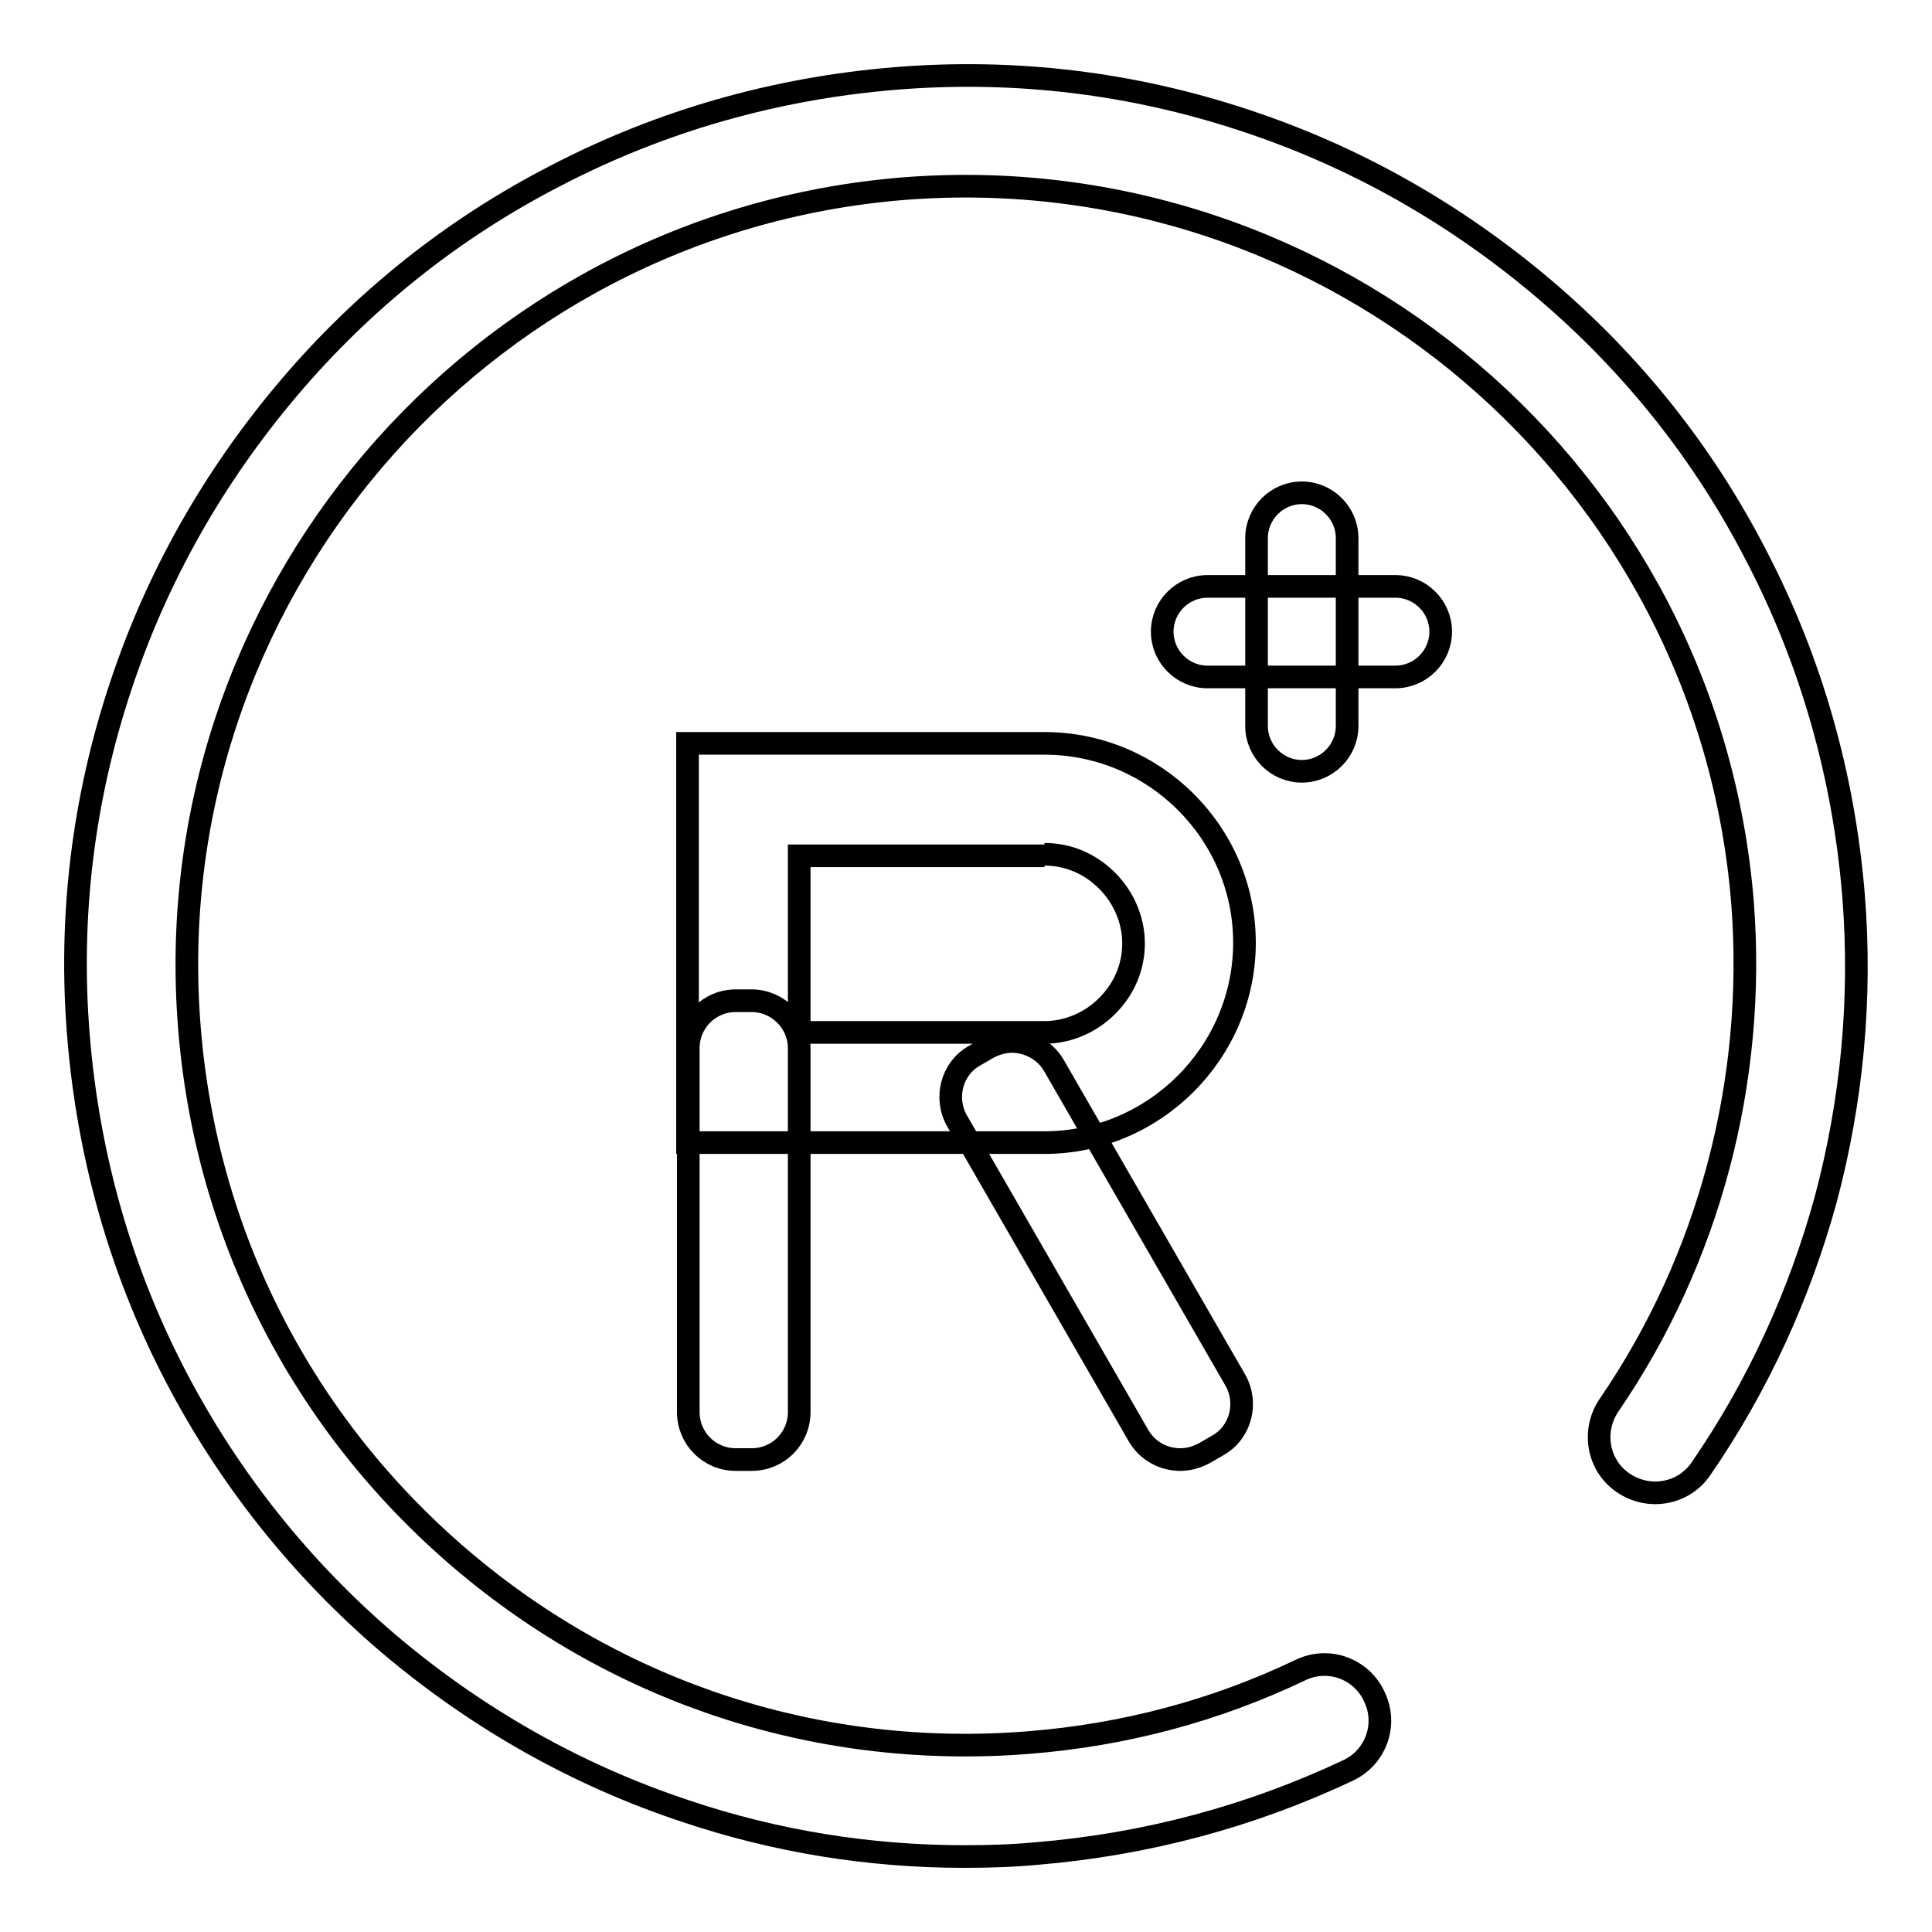 <?xml version="1.0" encoding="utf-8"?>
<!-- Svg Vector Icons : http://www.onlinewebfonts.com/icon -->
<!DOCTYPE svg PUBLIC "-//W3C//DTD SVG 1.1//EN" "http://www.w3.org/Graphics/SVG/1.1/DTD/svg11.dtd">
<svg version="1.1" xmlns="http://www.w3.org/2000/svg" xmlns:xlink="http://www.w3.org/1999/xlink" x="0px" y="0px" viewBox="0 0 256 256" enable-background="new 0 0 256 256" xml:space="preserve">
<g> <path stroke-width="3" fill-opacity="0" stroke="#000000"  d="M138.4,113.2c3.1,0,6,1.2,8.3,3.5c2.2,2.2,3.5,5.2,3.5,8.3s-1.2,6-3.5,8.3c-2.2,2.2-5.2,3.5-8.3,3.5h-32.5 v-23.4H138.4 M138.4,98.5H91.1v52.9h47.3c14.5,0,26.5-11.9,26.5-26.5C164.9,110.4,153,98.5,138.4,98.5z"/> <path stroke-width="3" fill-opacity="0" stroke="#000000"  d="M99.6,132.6h-2.1c-3.5,0-6.3,2.8-6.3,6.3v48.2c0,3.5,2.8,6.3,6.3,6.3h2.1c3.5,0,6.3-2.8,6.3-6.3v-48.2 C105.9,135.4,103,132.6,99.6,132.6z M134.1,138c-1.1,0-2.1,0.3-3.1,0.8l-1.9,1.1c-3,1.7-4,5.6-2.3,8.6l24.1,41.8 c1.2,2,3.3,3.1,5.5,3.1c1.1,0,2.1-0.3,3.1-0.8l1.9-1.1c3-1.7,4-5.6,2.3-8.6l-24.1-41.8C138.4,139.1,136.2,138,134.1,138z  M184.9,89.7H160c-3.3,0-6-2.7-6-6c0-3.3,2.7-6,6-6h24.9c3.3,0,6,2.7,6,6C190.9,87,188.2,89.7,184.9,89.7z"/> <path stroke-width="3" fill-opacity="0" stroke="#000000"  d="M178.5,71.3v24.9c0,3.3-2.7,6-6,6s-6-2.7-6-6V71.3c0-3.3,2.7-6,6-6S178.5,68,178.5,71.3z"/> <path stroke-width="3" fill-opacity="0" stroke="#000000"  d="M127.8,246c-12.6,0-25-2-36.9-6c-14.5-4.8-27.7-12.3-39.4-22.2c-11.6-9.9-21.1-21.8-28.2-35.4 c-7.3-14-11.6-29.2-12.9-45.1C9.1,121.5,11,105.9,16,90.9c4.8-14.5,12.3-27.7,22.2-39.4C48.1,39.8,60,30.3,73.6,23.3 c14-7.3,29.2-11.6,45-12.9c15.9-1.3,31.5,0.6,46.5,5.6c14.5,4.8,27.7,12.3,39.4,22.2c11.7,9.9,21.2,21.8,28.2,35.4 c7.3,14,11.6,29.2,12.9,45c1.1,13.7-0.2,27.3-3.7,40.4c-3.5,12.7-9,24.7-16.5,35.6c-2.3,3.4-6.9,4.2-10.3,1.9s-4.2-6.9-1.9-10.3 c13.3-19.4,19.5-43,17.7-66.5c-4.5-56.7-54.4-99.2-111.2-94.7C63,29.6,20.5,79.5,25.1,136.2c2.2,27.5,15,52.5,36,70.4 c21,17.9,47.7,26.5,75.2,24.3c12.6-1,24.7-4.2,36-9.6c3.7-1.8,8.1-0.2,9.8,3.5c1.8,3.7,0.2,8.1-3.5,9.8c-12.9,6.1-26.8,9.8-41.2,11 C134.2,245.9,131,246,127.8,246L127.8,246z"/></g>
</svg>